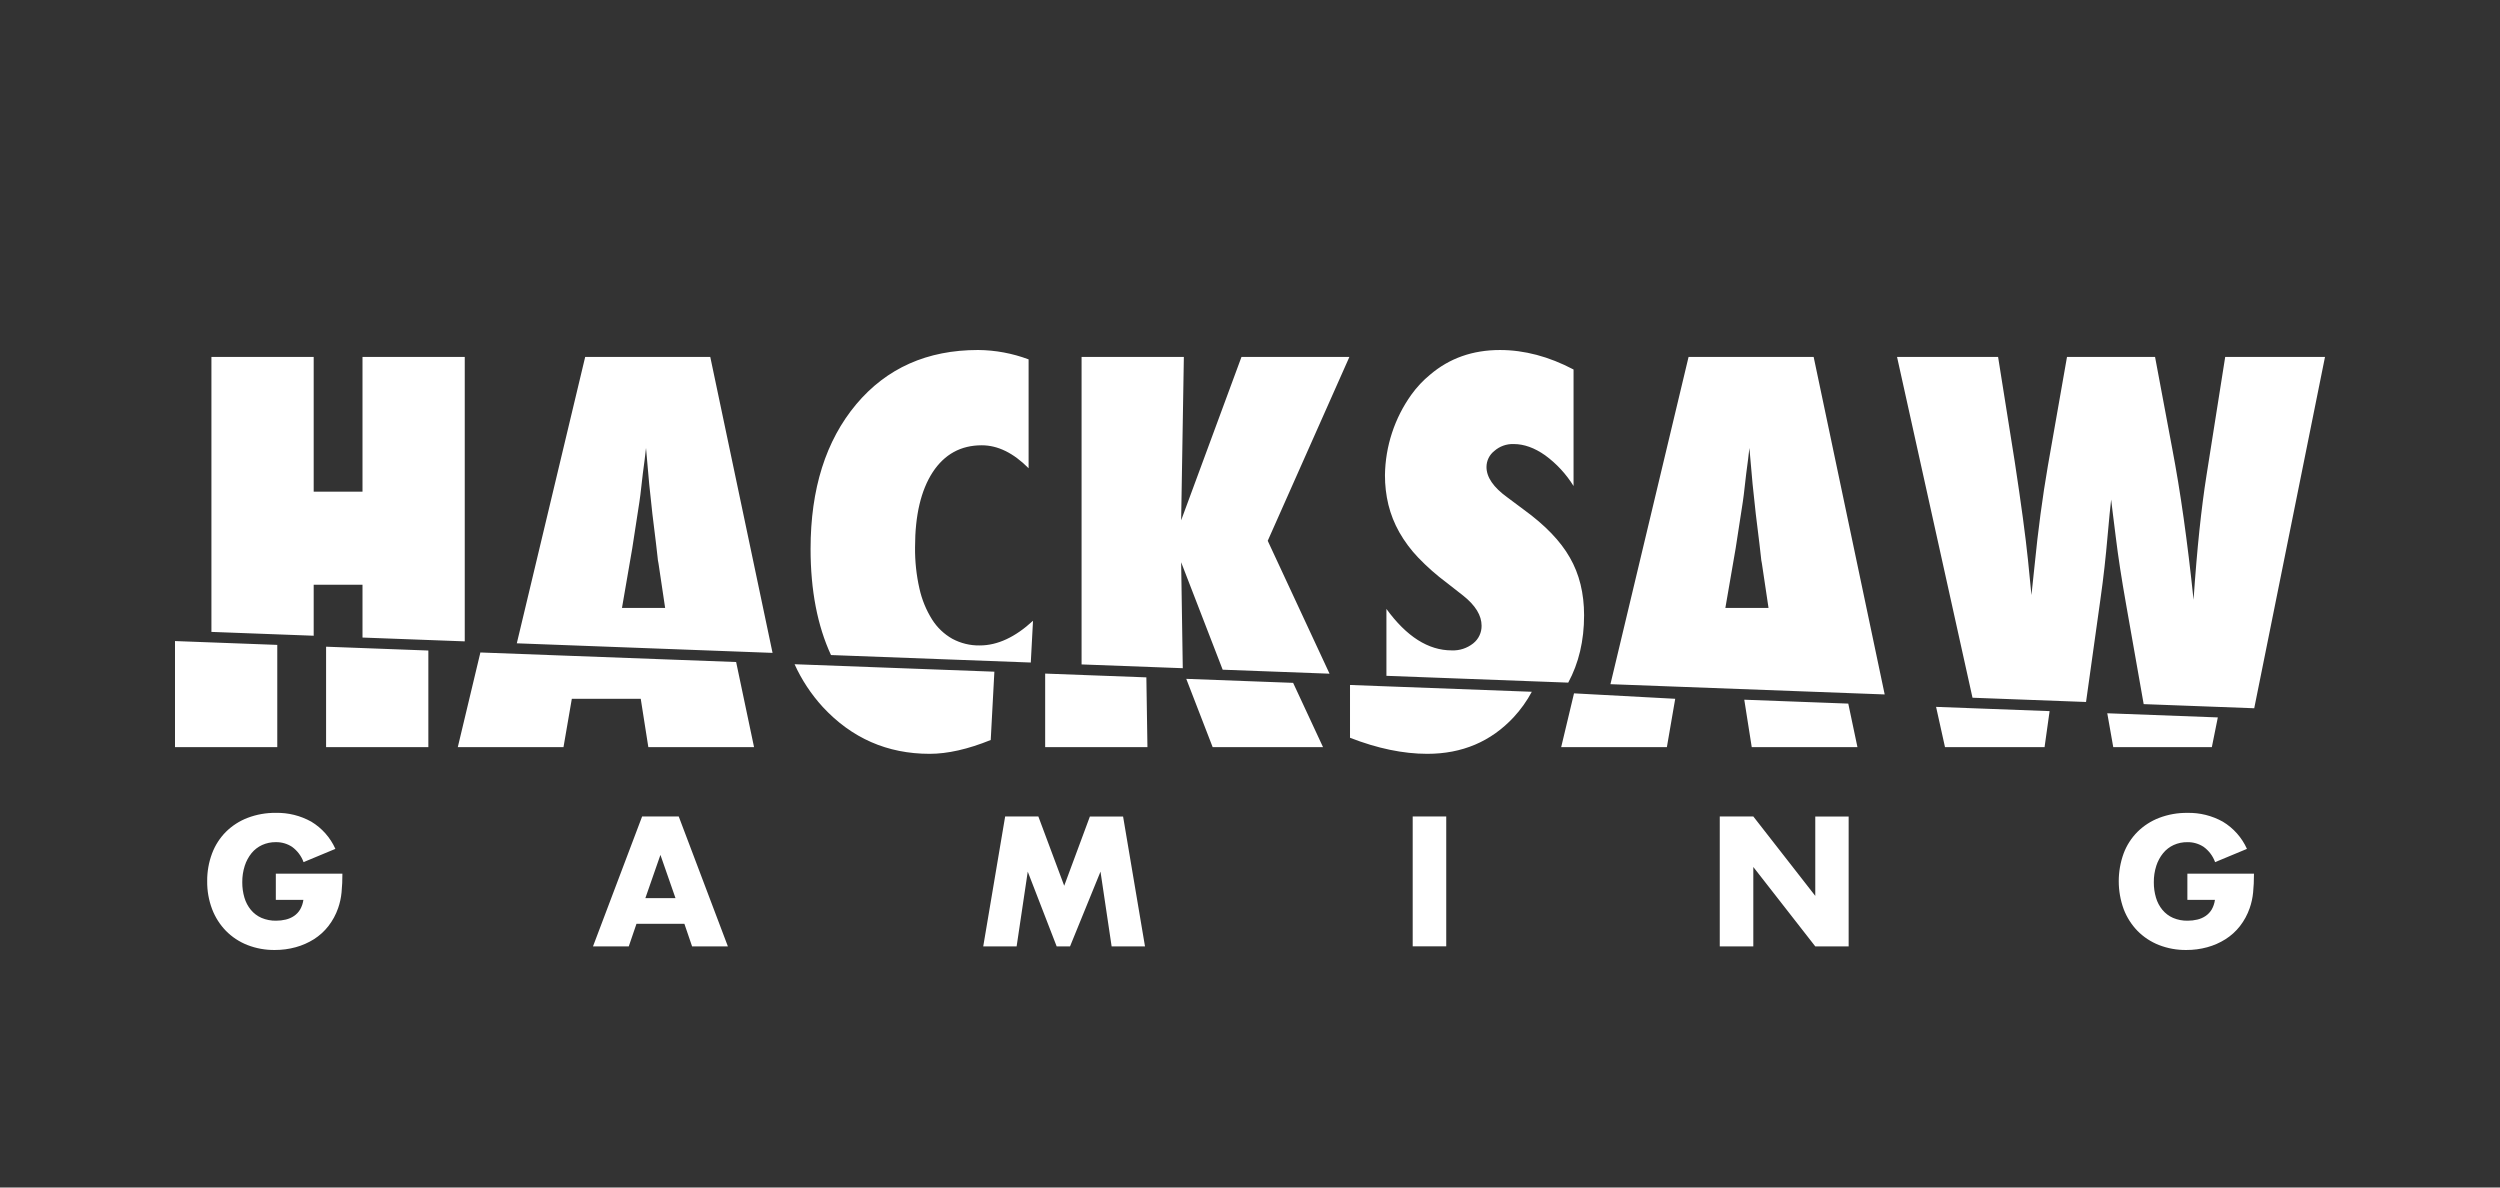 <svg width="200" height="95" viewBox="0 0 200 95" fill="none" xmlns="http://www.w3.org/2000/svg">
<rect x="0" y="0" width="200" height="95" fill="#333333" stroke="none"/>
<path d="M65.818 56.554C68.133 59.055 70.984 60.306 74.372 60.306C75.811 60.306 77.439 59.937 79.258 59.2L79.55 53.735L63.566 53.138C64.132 54.388 64.892 55.541 65.818 56.554ZM38.431 52.198L36.623 59.772H45.079L45.746 55.903H51.259L51.867 59.772H60.324L58.891 52.962L38.431 52.198ZM46.815 28.553L41.344 51.465L61.804 52.23L56.821 28.553H46.815ZM49.758 48.634L50.582 43.856L51.151 40.163C51.164 40.097 51.19 39.906 51.23 39.591C51.269 39.275 51.334 38.709 51.426 37.892C51.478 37.484 51.527 37.109 51.573 36.767C51.619 36.425 51.655 36.116 51.681 35.839L51.936 38.722C52.001 39.314 52.054 39.804 52.093 40.193C52.132 40.581 52.165 40.887 52.191 41.111C52.44 43.112 52.577 44.257 52.603 44.547C52.615 44.727 52.641 44.905 52.681 45.08L53.211 48.635H49.758V48.634ZM76.186 51.103C75.528 50.731 74.972 50.202 74.568 49.562C74.093 48.803 73.751 47.969 73.557 47.095C73.309 46.007 73.191 44.893 73.204 43.777C73.204 41.223 73.675 39.223 74.617 37.775C75.559 36.34 76.867 35.623 78.541 35.623C79.823 35.623 81.072 36.235 82.288 37.459V28.75C80.995 28.265 79.627 28.011 78.246 28C74.178 28 70.928 29.448 68.496 32.344C66.062 35.253 64.846 39.11 64.846 43.914C64.846 47.234 65.396 50.059 66.479 52.404L82.463 53.002L82.641 49.66C81.215 50.977 79.796 51.635 78.384 51.635C77.618 51.65 76.861 51.466 76.186 51.103ZM111.935 42.563C112.358 43.309 112.872 43.999 113.465 44.617C114.167 45.347 114.928 46.018 115.741 46.622L117.075 47.667C118.043 48.444 118.527 49.24 118.527 50.057C118.531 50.327 118.473 50.595 118.357 50.84C118.242 51.085 118.072 51.3 117.86 51.468C117.371 51.858 116.758 52.059 116.133 52.031C114.263 52.031 112.523 50.925 110.914 48.714V54.066L125.459 54.61C126.298 53.056 126.727 51.267 126.727 49.227C126.727 47.463 126.348 45.923 125.589 44.607C124.844 43.291 123.608 42.007 121.881 40.756L120.586 39.789C119.474 38.986 118.918 38.176 118.919 37.36C118.919 37.112 118.976 36.868 119.084 36.646C119.193 36.423 119.351 36.229 119.546 36.077C119.973 35.7 120.528 35.503 121.096 35.524C121.92 35.524 122.757 35.823 123.608 36.422C124.518 37.086 125.291 37.921 125.884 38.881V29.56C123.909 28.521 121.947 28.001 119.998 28.001C117.813 28.001 115.949 28.659 114.406 29.976C113.842 30.438 113.341 30.973 112.915 31.565C111.567 33.447 110.827 35.697 110.797 38.012C110.793 38.81 110.885 39.605 111.072 40.381C111.26 41.144 111.55 41.878 111.935 42.562V42.563ZM14 59.772H22.182V51.591L14 51.285V59.772ZM28.998 51.004L37.18 51.309V28.553H29V39.334H25.095V28.553H16.914V50.552L25.095 50.858V46.778H29V51.004H28.998ZM26.085 59.772H34.268V52.042L26.087 51.736V59.772H26.085ZM99.319 28.553L94.492 41.624L94.708 28.553H86.526V53.154L94.622 53.456L94.492 44.981L97.814 53.576L106.363 53.895L101.418 43.263L107.952 28.553H99.319ZM135.086 28.553L128.835 54.735L150.775 55.555L145.092 28.553H135.086ZM138.029 48.634L138.854 43.856L139.423 40.163C139.435 40.097 139.461 39.907 139.501 39.591C139.54 39.275 139.606 38.709 139.697 37.892C139.749 37.484 139.798 37.109 139.844 36.767C139.891 36.425 139.926 36.116 139.952 35.839L140.207 38.722C140.273 39.314 140.325 39.804 140.364 40.193C140.404 40.581 140.436 40.887 140.462 41.111C140.711 43.112 140.848 44.257 140.874 44.547C140.886 44.727 140.913 44.905 140.952 45.08L141.482 48.635H138.029V48.634ZM155.6 59.772H163.565L163.968 56.89L154.886 56.55L155.6 59.772ZM83.613 53.887V59.772H91.795L91.709 54.189L83.613 53.887ZM178.016 28.553L176.523 38.011C176.314 39.327 176.125 40.795 175.954 42.414C175.784 44.034 175.627 45.89 175.484 47.982C174.999 43.323 174.43 39.288 173.777 35.878L172.404 28.553H165.36L163.831 37.26C163.398 39.775 163.044 42.428 162.769 45.218L162.516 47.607L162.241 44.823C162.045 42.915 161.691 40.289 161.181 36.945L159.847 28.553H151.763L157.8 55.818L166.883 56.158L168.028 47.983C168.159 47.062 168.27 46.186 168.362 45.357C168.454 44.527 168.532 43.738 168.597 42.988C168.728 41.513 168.826 40.506 168.892 39.967C168.918 40.23 168.963 40.611 169.03 41.112C169.097 41.612 169.173 42.237 169.265 42.988C169.448 44.501 169.723 46.291 170.089 48.358L171.494 56.33L180.338 56.66L186 28.554H178.016V28.553ZM169.06 59.772H176.947L177.426 57.393L168.582 57.062L169.06 59.772ZM139.542 55.977L140.139 59.772H148.596L147.862 56.288L139.542 55.977ZM108.001 59.022C110.199 59.878 112.259 60.306 114.181 60.306C116.967 60.306 119.269 59.332 121.088 57.383C121.659 56.768 122.149 56.082 122.545 55.342L108.001 54.798V59.022ZM94.901 54.308L97.013 59.772H105.843L103.45 54.628L94.901 54.308ZM124.894 59.772H133.35L134.017 55.903L125.921 55.468L124.894 59.772ZM22.065 69.894H27.392C27.395 70.396 27.372 70.897 27.324 71.396C27.283 71.824 27.191 72.245 27.05 72.65C26.87 73.17 26.607 73.656 26.27 74.09C25.947 74.503 25.556 74.857 25.113 75.138C24.661 75.422 24.17 75.638 23.654 75.778C23.11 75.927 22.548 76.001 21.984 75.999C21.233 76.008 20.486 75.873 19.786 75.599C19.146 75.347 18.566 74.965 18.082 74.476C17.597 73.979 17.22 73.388 16.972 72.74C16.701 72.025 16.566 71.265 16.575 70.5C16.567 69.74 16.699 68.986 16.965 68.275C17.209 67.626 17.587 67.036 18.075 66.545C18.569 66.057 19.159 65.677 19.807 65.429C20.528 65.154 21.294 65.019 22.066 65.029C23.057 65.007 24.035 65.25 24.901 65.732C25.752 66.243 26.425 67.003 26.831 67.91L24.284 68.97C24.107 68.478 23.784 68.051 23.36 67.744C22.975 67.494 22.525 67.365 22.066 67.372C21.689 67.367 21.315 67.445 20.971 67.599C20.645 67.749 20.357 67.97 20.128 68.247C19.885 68.547 19.699 68.891 19.581 69.26C19.444 69.687 19.377 70.134 19.382 70.583C19.379 70.998 19.436 71.411 19.553 71.809C19.657 72.166 19.832 72.499 20.067 72.787C20.296 73.064 20.587 73.284 20.916 73.429C21.288 73.587 21.689 73.664 22.093 73.656C22.352 73.656 22.609 73.626 22.86 73.566C23.097 73.511 23.322 73.413 23.524 73.277C23.722 73.142 23.887 72.966 24.01 72.76C24.146 72.523 24.235 72.26 24.271 71.989H22.066V69.895L22.065 69.894ZM54.751 73.904H50.918L50.302 75.71H47.44L51.369 65.319H54.299L58.23 75.71H55.367L54.751 73.904ZM54.039 71.85L52.834 68.391L51.629 71.85H54.039ZM78.659 75.709L80.412 65.318H83.068L85.137 70.861L87.191 65.321H89.847L91.6 75.711H88.93L88.04 69.73L85.603 75.71H84.533L82.22 69.73L81.33 75.71H78.66L78.659 75.709ZM115.699 65.318V75.709H113.016V65.318H115.7H115.699ZM137.581 75.709V65.318H140.266L145.222 71.671V65.32H147.892V75.71H145.221L140.265 69.358V75.71H137.581L137.581 75.709ZM174.99 69.895H180.318C180.318 70.446 180.294 70.947 180.249 71.397C180.208 71.825 180.116 72.246 179.975 72.651C179.795 73.171 179.532 73.657 179.195 74.091C178.872 74.504 178.481 74.858 178.038 75.138C177.586 75.423 177.095 75.639 176.579 75.779C176.035 75.928 175.472 76.002 174.908 75.999C174.157 76.009 173.41 75.873 172.71 75.6C172.07 75.348 171.49 74.966 171.005 74.477C170.522 73.98 170.145 73.389 169.897 72.74C169.37 71.299 169.367 69.718 169.89 68.275C170.133 67.626 170.511 67.037 171 66.546C171.494 66.058 172.083 65.678 172.731 65.43C173.452 65.155 174.219 65.02 174.99 65.03C175.98 65.008 176.958 65.251 177.824 65.733C178.675 66.244 179.35 67.004 179.756 67.911L177.208 68.971C177.031 68.479 176.709 68.051 176.285 67.745C175.9 67.495 175.449 67.366 174.99 67.373C174.613 67.368 174.239 67.445 173.895 67.6C173.569 67.749 173.282 67.971 173.054 68.248C172.81 68.548 172.624 68.892 172.505 69.26C172.367 69.688 172.3 70.135 172.306 70.584C172.302 70.999 172.36 71.412 172.477 71.81C172.581 72.168 172.756 72.501 172.992 72.788C173.222 73.065 173.512 73.285 173.841 73.43C174.213 73.588 174.614 73.665 175.018 73.656C175.276 73.657 175.534 73.627 175.785 73.567C176.022 73.512 176.247 73.414 176.449 73.278C176.646 73.143 176.813 72.967 176.936 72.761C177.071 72.523 177.159 72.261 177.195 71.99H174.99V69.895Z" fill="white"/>
</svg>
